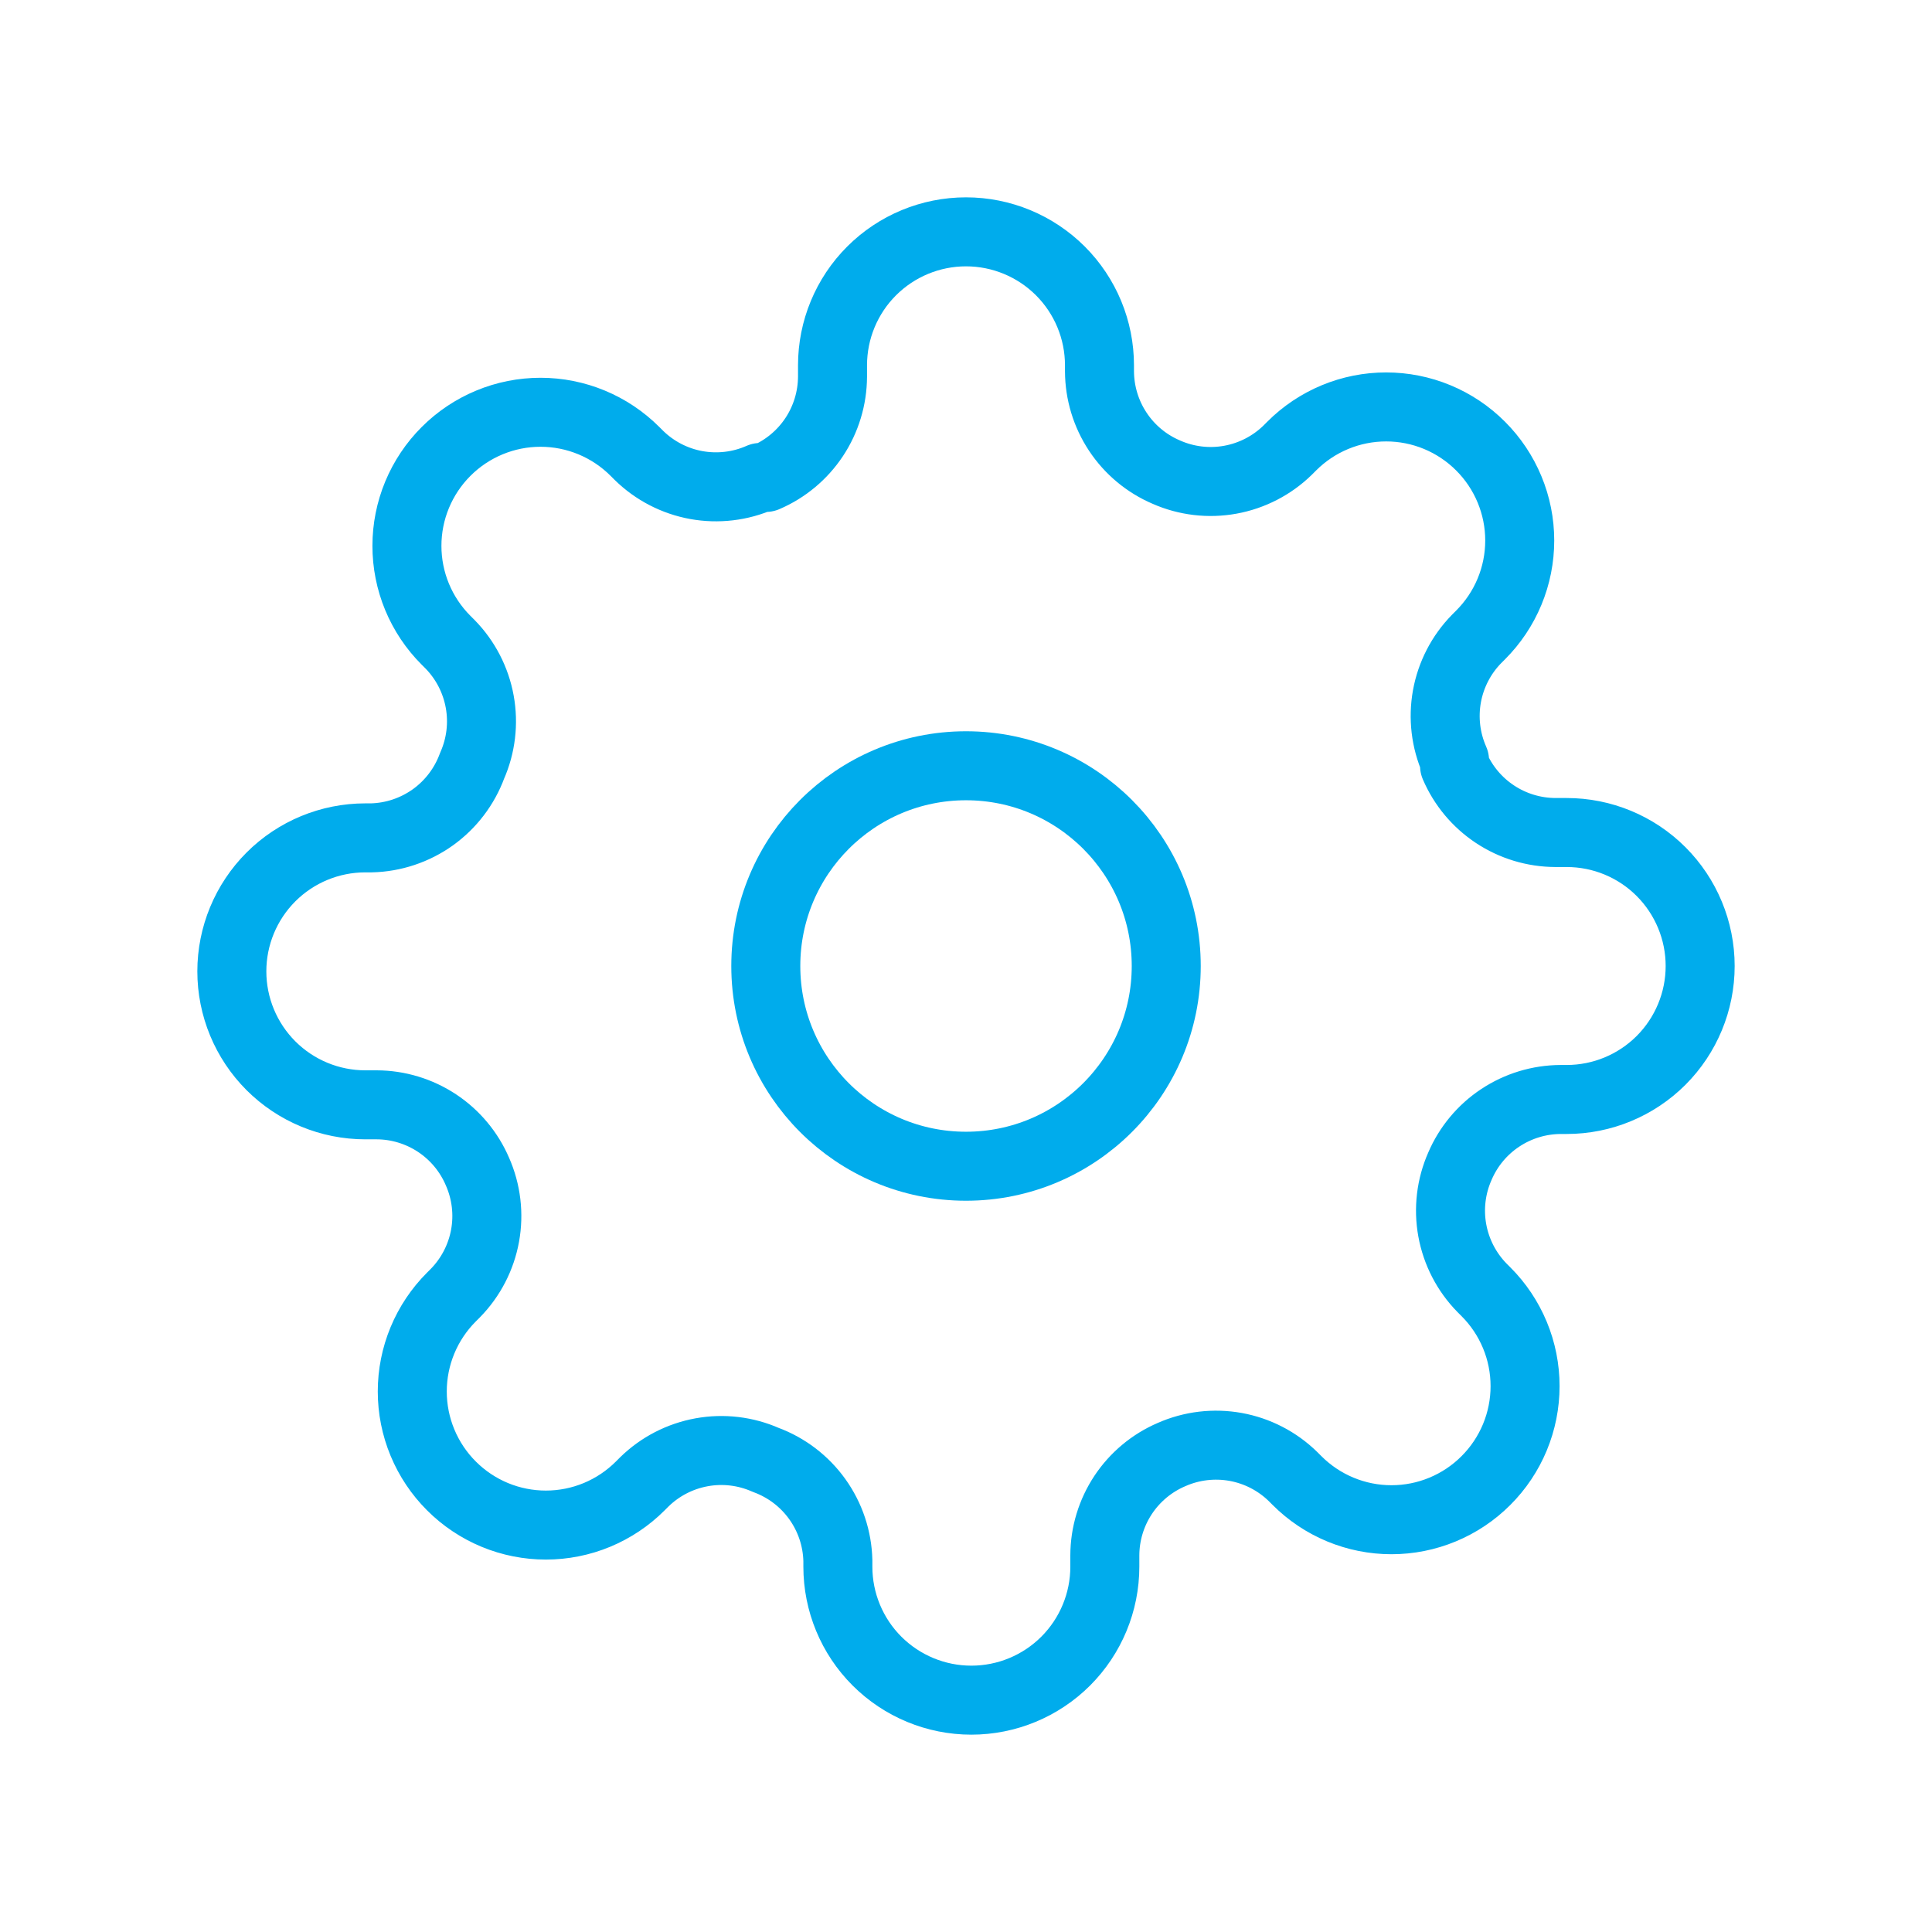 <svg xmlns="http://www.w3.org/2000/svg" width="56" height="56" viewBox="0 0 56 56" fill="none"><path d="M28 33.804C31.205 33.804 33.804 31.205 33.804 28C33.804 24.795 31.205 22.196 28 22.196C24.795 22.196 22.197 24.795 22.197 28C22.197 31.205 24.795 33.804 28 33.804Z" stroke="#00ACEC" stroke-width="2" stroke-linecap="round" stroke-linejoin="round"></path><path d="M42.316 33.804C42.058 34.387 41.981 35.034 42.095 35.662C42.209 36.289 42.508 36.868 42.954 37.325L43.07 37.441C43.43 37.8 43.715 38.227 43.91 38.696C44.105 39.166 44.205 39.669 44.205 40.178C44.205 40.686 44.105 41.19 43.91 41.66C43.715 42.129 43.43 42.556 43.07 42.915C42.711 43.275 42.284 43.56 41.814 43.755C41.345 43.95 40.841 44.05 40.333 44.05C39.824 44.05 39.321 43.95 38.851 43.755C38.381 43.56 37.955 43.275 37.595 42.915L37.479 42.799C37.023 42.353 36.444 42.054 35.817 41.94C35.189 41.827 34.542 41.903 33.958 42.161C33.386 42.406 32.898 42.813 32.554 43.332C32.211 43.851 32.026 44.459 32.024 45.082V45.411C32.024 46.437 31.616 47.421 30.891 48.147C30.165 48.872 29.181 49.28 28.155 49.28C27.129 49.28 26.145 48.872 25.419 48.147C24.693 47.421 24.286 46.437 24.286 45.411V45.237C24.271 44.596 24.063 43.975 23.691 43.455C23.318 42.934 22.797 42.537 22.196 42.316C21.613 42.058 20.966 41.981 20.338 42.095C19.71 42.209 19.131 42.508 18.675 42.954L18.559 43.07C18.2 43.43 17.773 43.715 17.304 43.91C16.834 44.105 16.331 44.205 15.822 44.205C15.314 44.205 14.81 44.105 14.34 43.91C13.871 43.715 13.444 43.43 13.085 43.07C12.725 42.711 12.44 42.284 12.245 41.814C12.05 41.345 11.95 40.841 11.95 40.333C11.95 39.824 12.05 39.321 12.245 38.851C12.44 38.381 12.725 37.955 13.085 37.595L13.201 37.479C13.647 37.023 13.946 36.444 14.06 35.817C14.174 35.189 14.097 34.542 13.839 33.958C13.594 33.386 13.187 32.898 12.668 32.554C12.149 32.211 11.54 32.026 10.918 32.024H10.589C9.563 32.024 8.579 31.616 7.853 30.891C7.128 30.165 6.72 29.181 6.72 28.155C6.72 27.129 7.128 26.145 7.853 25.419C8.579 24.693 9.563 24.286 10.589 24.286H10.763C11.403 24.271 12.024 24.063 12.546 23.691C13.066 23.318 13.463 22.797 13.684 22.196C13.942 21.613 14.019 20.966 13.905 20.338C13.791 19.71 13.492 19.131 13.046 18.675L12.93 18.559C12.57 18.2 12.285 17.773 12.09 17.304C11.895 16.834 11.795 16.331 11.795 15.822C11.795 15.313 11.895 14.81 12.09 14.34C12.285 13.871 12.57 13.444 12.93 13.085C13.289 12.725 13.716 12.44 14.186 12.245C14.655 12.05 15.159 11.95 15.667 11.95C16.176 11.95 16.679 12.05 17.149 12.245C17.619 12.44 18.045 12.725 18.405 13.085L18.521 13.201C18.977 13.647 19.556 13.946 20.183 14.06C20.811 14.173 21.458 14.097 22.042 13.839H22.196C22.768 13.594 23.256 13.187 23.6 12.668C23.944 12.149 24.128 11.54 24.131 10.918V10.589C24.131 9.563 24.538 8.579 25.264 7.853C25.99 7.128 26.974 6.72 28 6.72C29.026 6.72 30.01 7.128 30.736 7.853C31.462 8.579 31.869 9.563 31.869 10.589V10.763C31.872 11.386 32.056 11.994 32.4 12.513C32.743 13.032 33.231 13.439 33.804 13.684C34.387 13.942 35.034 14.019 35.662 13.905C36.289 13.791 36.869 13.492 37.325 13.046L37.441 12.93C37.8 12.57 38.227 12.285 38.696 12.09C39.166 11.895 39.669 11.795 40.178 11.795C40.686 11.795 41.19 11.895 41.66 12.09C42.129 12.285 42.556 12.57 42.915 12.93C43.275 13.289 43.56 13.716 43.755 14.186C43.95 14.655 44.05 15.159 44.05 15.667C44.05 16.176 43.95 16.679 43.755 17.149C43.56 17.619 43.275 18.045 42.915 18.405L42.799 18.521C42.353 18.977 42.054 19.556 41.94 20.183C41.827 20.811 41.903 21.458 42.161 22.042V22.196C42.406 22.768 42.813 23.256 43.332 23.6C43.851 23.944 44.459 24.128 45.082 24.131H45.411C46.437 24.131 47.421 24.538 48.147 25.264C48.872 25.99 49.28 26.974 49.28 28C49.28 29.026 48.872 30.01 48.147 30.736C47.421 31.461 46.437 31.869 45.411 31.869H45.237C44.614 31.872 44.006 32.056 43.487 32.4C42.968 32.743 42.561 33.231 42.316 33.804Z" stroke="#00ACEC" stroke-width="2" stroke-linecap="round" stroke-linejoin="round"></path></svg>